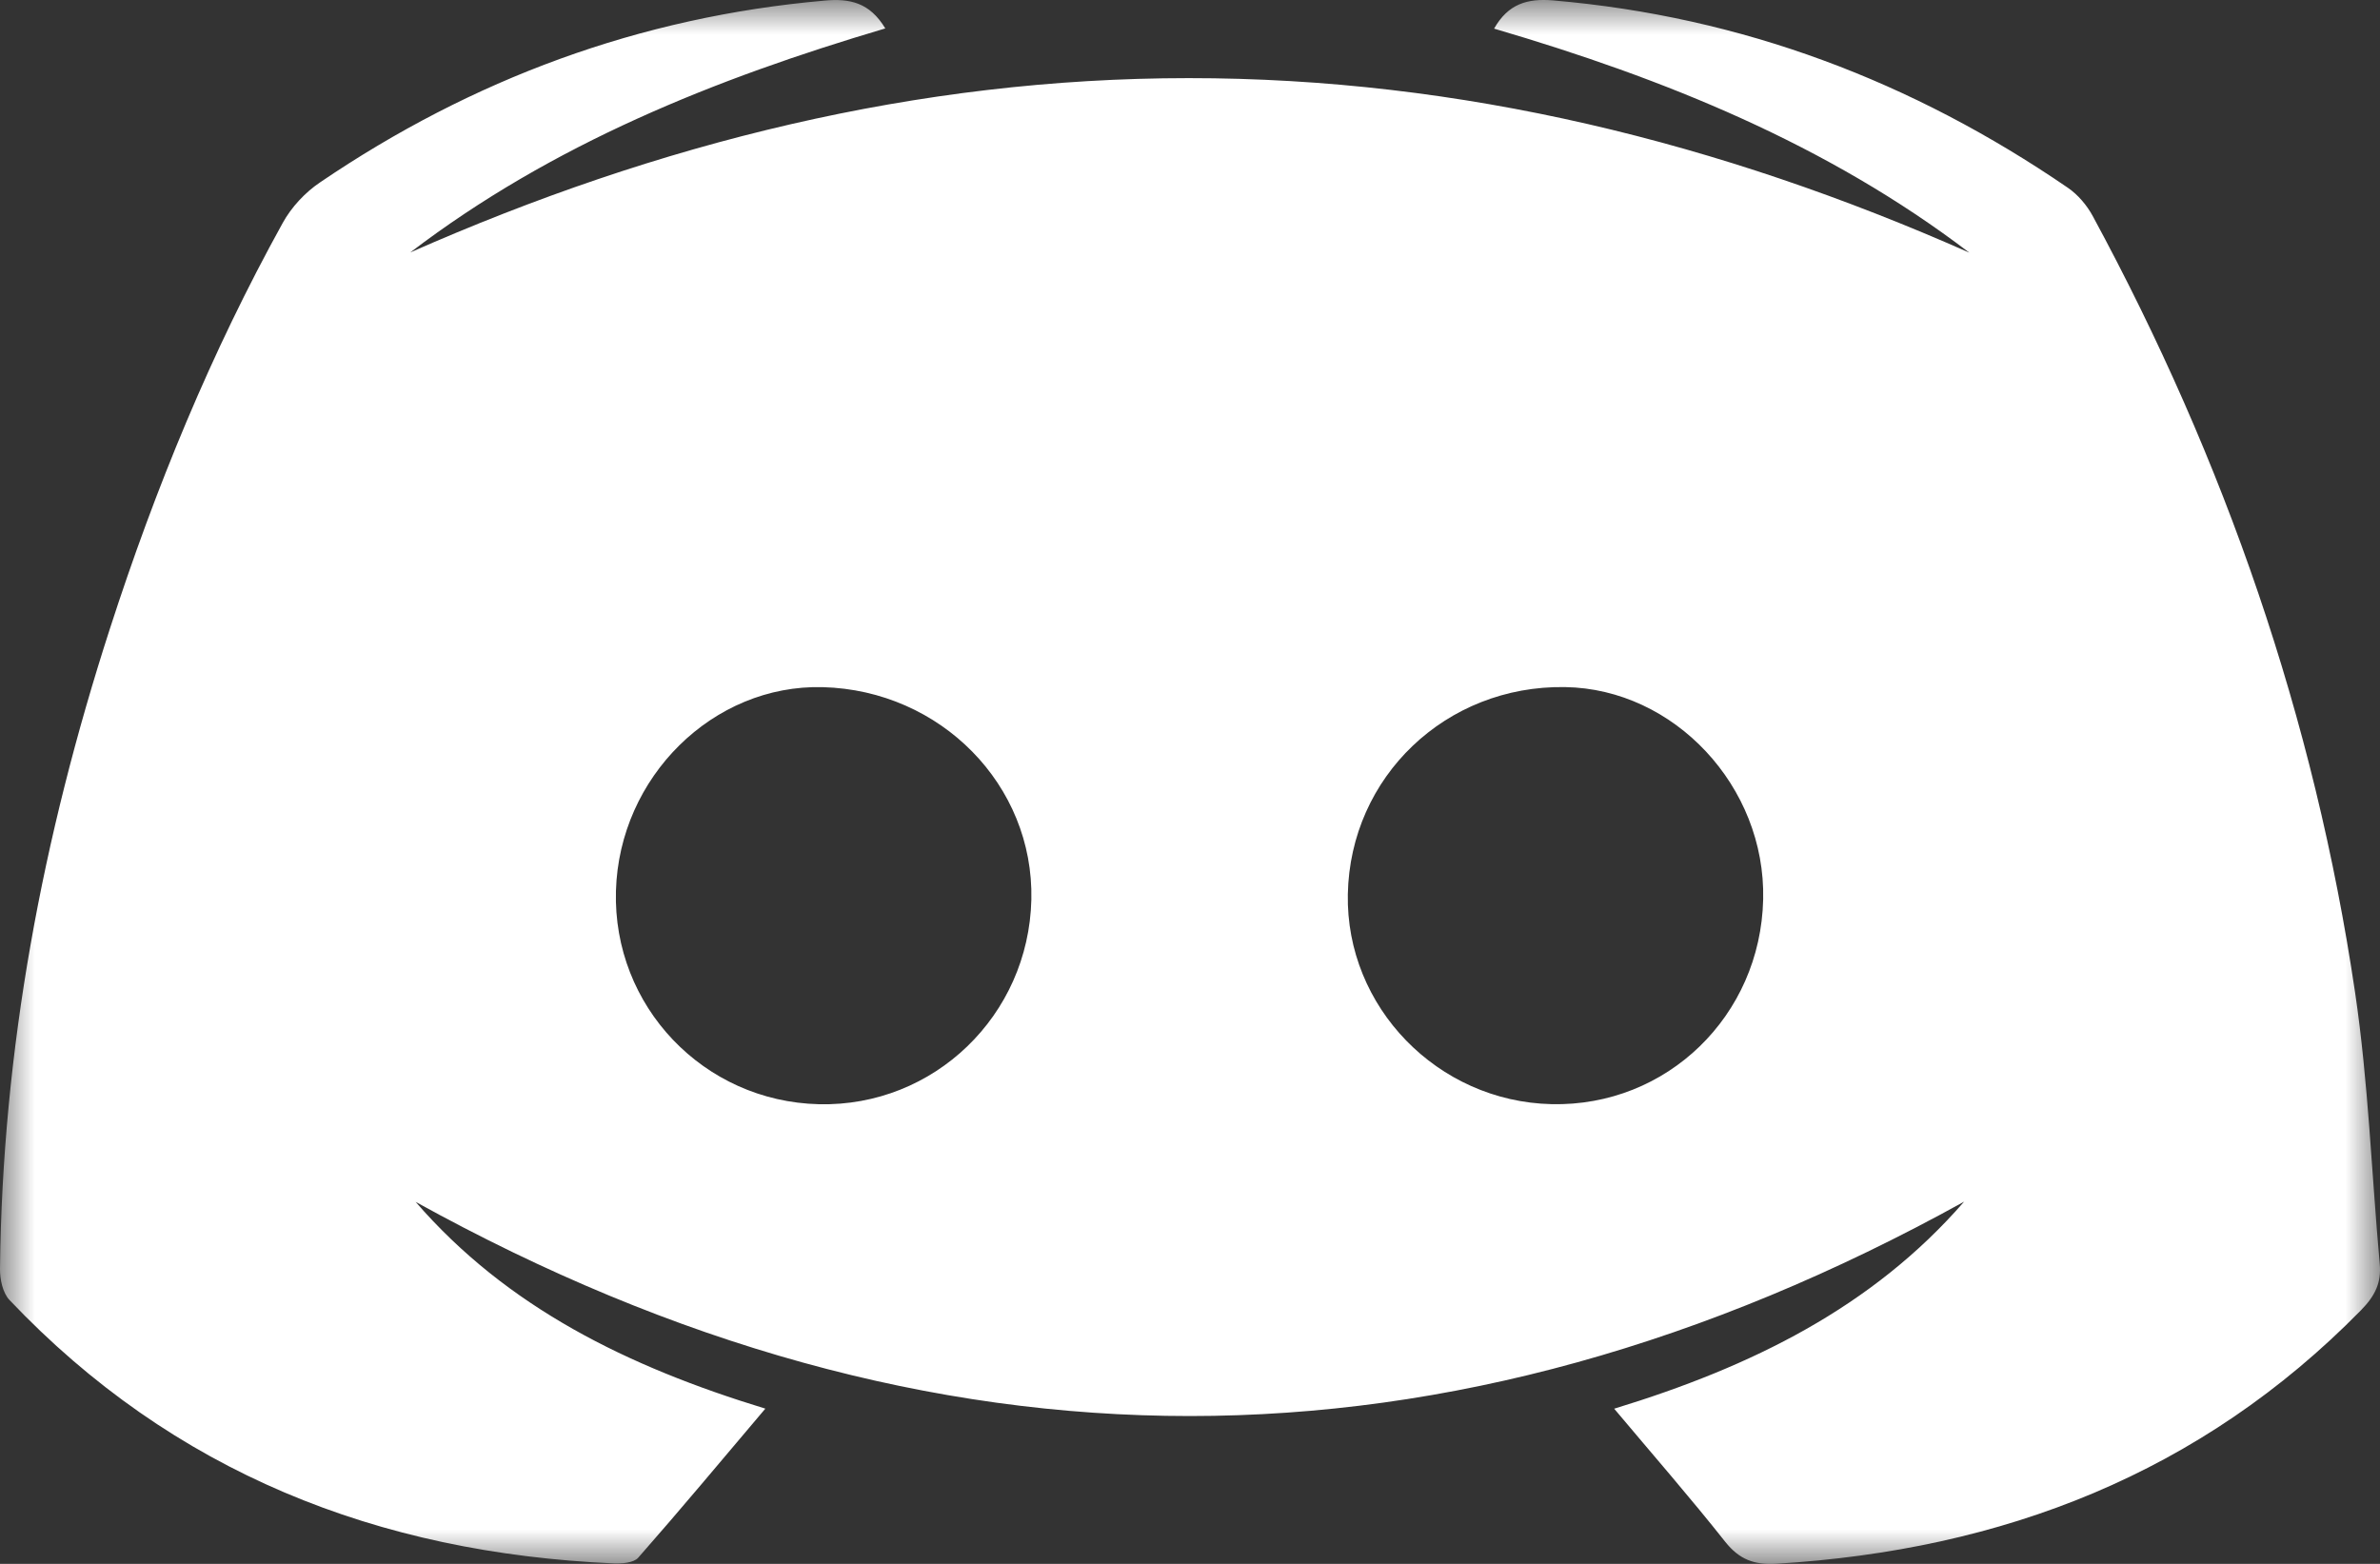 <?xml version="1.0" encoding="UTF-8"?>
<svg width="35px" height="23px" viewBox="0 0 35 23" version="1.1" xmlns="http://www.w3.org/2000/svg" xmlns:xlink="http://www.w3.org/1999/xlink">
    <rect x="0" y="0" width="35" height="23" fill="#333333" stroke="none"/>
    <title>Group 3</title>
    <defs>
        <polygon id="path-1" points="4.69068824e-16 0 35 0 35 23 4.69068824e-16 23"></polygon>
    </defs>
    <g id="Website" stroke="none" stroke-width="1" fill="none" fill-rule="evenodd">
        <g id="Design-BoredApeBalrs-Temp" transform="translate(-882, -1769)">
            <g id="Group-3" transform="translate(882, 1769)">
                <mask id="mask-2" fill="white">
                    <use xlink:href="#path-1"></use>
                </mask>
                <g id="Clip-2"></g>
                <path d="M12.044,16.24 C13.733,16.279 15.127,14.937 15.167,13.231 C15.205,11.548 13.835,10.152 12.099,10.106 C10.488,10.064 9.106,11.426 9.058,13.102 C9.01,14.797 10.345,16.2 12.044,16.24 M25.929,13.226 C25.966,11.569 24.623,10.13 23.015,10.105 C21.265,10.077 19.855,11.423 19.821,13.151 C19.789,14.809 21.14,16.201 22.818,16.239 C24.512,16.277 25.891,14.942 25.929,13.226 M28.961,3.716 C26.87,2.123 24.48,1.157 21.972,0.421 C22.179,0.055 22.462,-0.025 22.839,0.006 C25.619,0.244 28.127,1.198 30.409,2.761 C30.558,2.863 30.69,3.019 30.776,3.178 C32.719,6.768 34.038,10.57 34.634,14.599 C34.829,15.918 34.876,17.258 34.996,18.588 C35.022,18.867 34.926,19.06 34.721,19.269 C32.367,21.668 29.456,22.798 26.123,22.998 C25.796,23.017 25.579,22.936 25.373,22.678 C24.859,22.028 24.313,21.403 23.738,20.718 C25.755,20.102 27.532,19.229 28.884,17.673 C21.288,21.875 13.708,21.878 6.112,17.676 C7.455,19.227 9.227,20.098 11.255,20.717 C10.614,21.474 10.009,22.2 9.386,22.909 C9.32,22.985 9.146,22.998 9.025,22.993 C5.554,22.842 2.544,21.652 0.141,19.121 C0.039,19.015 -0.002,18.813 1.90463253e-13,18.657 C0.035,15.437 0.626,12.308 1.616,9.247 C2.283,7.183 3.105,5.181 4.158,3.278 C4.285,3.047 4.487,2.83 4.707,2.682 C6.944,1.163 9.408,0.248 12.124,0.009 C12.498,-0.025 12.789,0.036 13.019,0.418 C10.516,1.159 8.123,2.119 6.033,3.713 C9.679,2.104 13.483,1.15 17.479,1.149 C21.488,1.148 25.305,2.097 28.961,3.716" id="Fill-1" fill="#FFFFFF" mask="url(#mask-2)"></path>
            </g>
        </g>
    </g>
</svg>